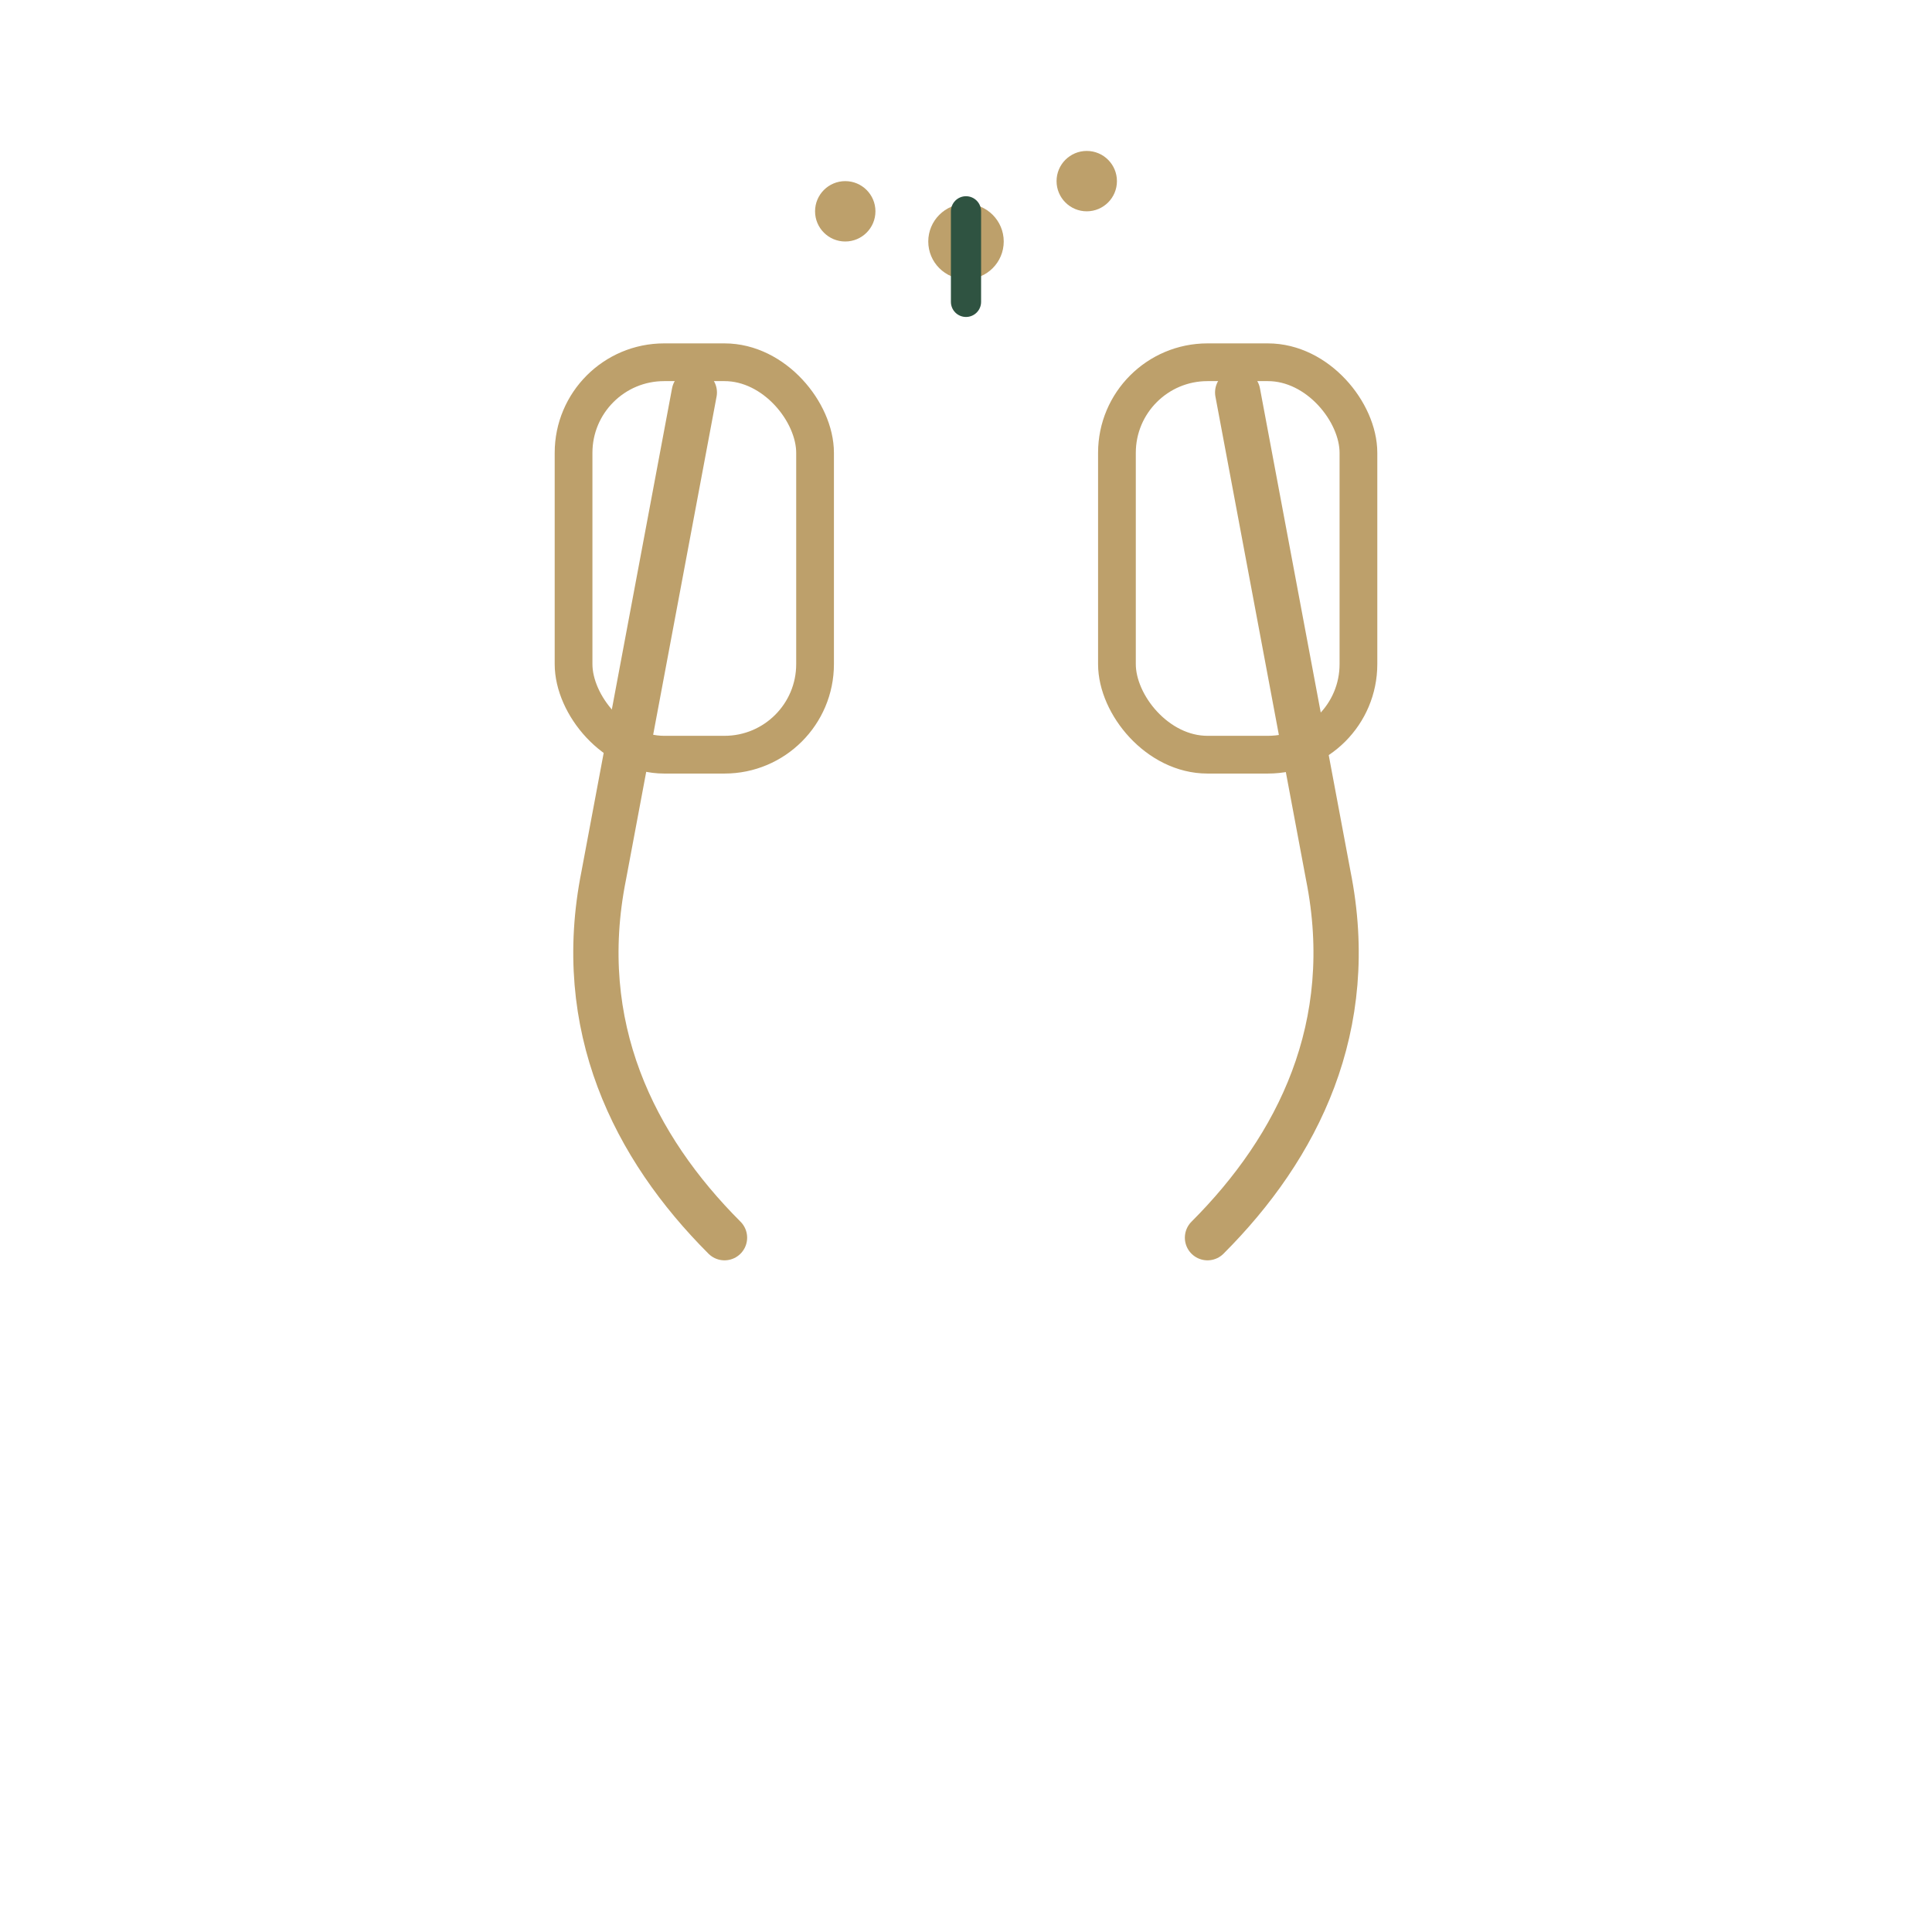 <svg xmlns="http://www.w3.org/2000/svg" viewBox="0 0 128 128" fill="none">
  <g stroke-linecap="round" stroke-linejoin="round">
    <path d="M46 26l-6 32c-2 10 2 18 8 24" stroke="#BDA06B" stroke-width="3"/>
    <rect x="38" y="24" width="16" height="26" rx="6" stroke="#BDA06B" stroke-width="2.5"/>
    <path d="M82 26l6 32c2 10-2 18-8 24" stroke="#BDA06B" stroke-width="3"/>
    <rect x="74" y="24" width="16" height="26" rx="6" stroke="#BDA06B" stroke-width="2.5"/>
    <circle cx="64" cy="16" r="2.5" fill="#BDA06B"/>
    <circle cx="56" cy="14" r="2" fill="#BDA06B"/>
    <circle cx="72" cy="12" r="2" fill="#BDA06B"/>
    <path d="M64 20l0 -6" stroke="#2F5341" stroke-width="2"/>
  </g>
</svg>